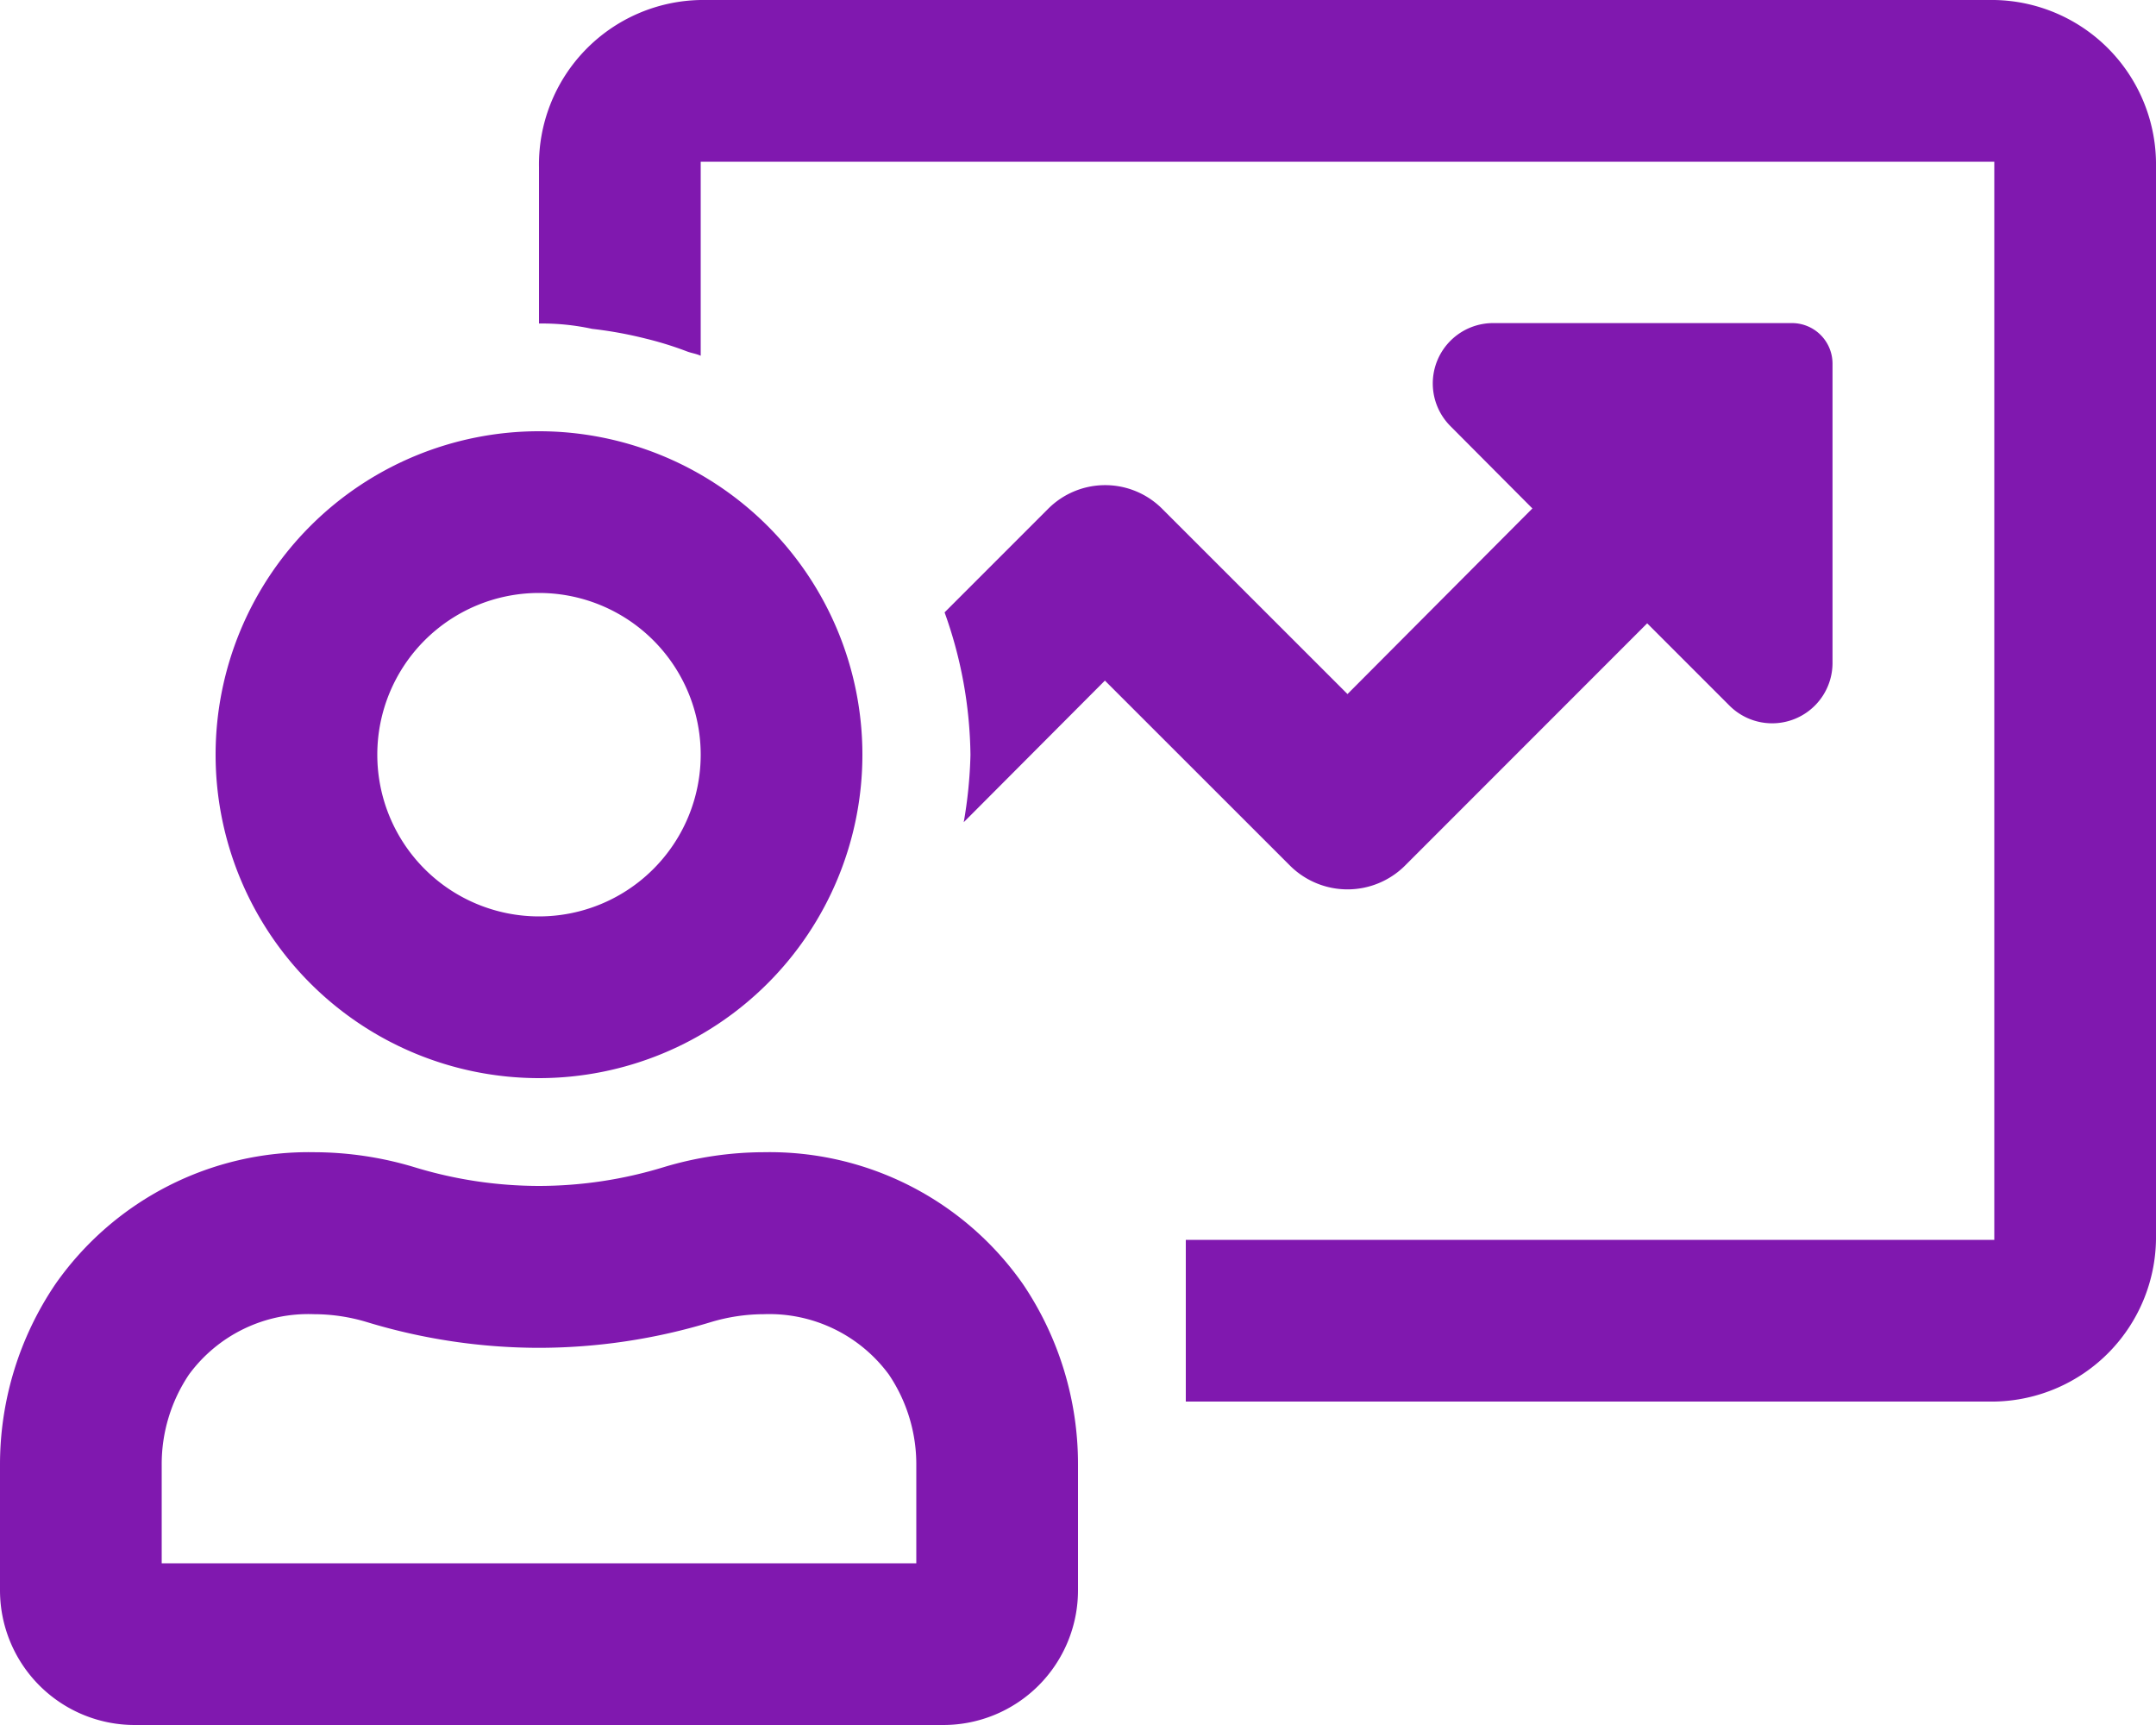 <svg xmlns="http://www.w3.org/2000/svg" width="25" height="20" viewBox="0 0 25 20">
  <path id="icon-training" d="M-6.25-5A3.751,3.751,0,0,0-2.5-8.75,3.751,3.751,0,0,0-6.25-12.5,3.751,3.751,0,0,0-10-8.75,3.751,3.751,0,0,0-6.25-5Zm0-5.625A1.875,1.875,0,0,1-4.375-8.75,1.875,1.875,0,0,1-6.25-6.875,1.875,1.875,0,0,1-8.125-8.75,1.875,1.875,0,0,1-6.25-10.625ZM3.789-7.461,6.6-10.273l.949.949a.7.7,0,0,0,1.2-.5v-3.461a.47.47,0,0,0-.469-.469H4.824a.7.7,0,0,0-.5,1.2l.945.949L3.125-9.453.977-11.6a.934.934,0,0,0-1.324,0l-1.2,1.2a5.034,5.034,0,0,1,.3,1.652,5.19,5.19,0,0,1-.078.781L.312-9.609,2.461-7.461A.945.945,0,0,0,3.789-7.461ZM10.625-17.5h-15A1.907,1.907,0,0,0-6.25-15.562v1.813a2.732,2.732,0,0,1,.617.062,4.7,4.7,0,0,1,.621.113,3.964,3.964,0,0,1,.477.148c.051.02.109.027.16.051v-2.25h15v12.5H1.25V-1.25h9.375A1.907,1.907,0,0,0,12.5-3.187V-15.562A1.907,1.907,0,0,0,10.625-17.5ZM-3.641-4.141A4.044,4.044,0,0,0-4.8-3.969,4.956,4.956,0,0,1-6.25-3.75,4.956,4.956,0,0,1-7.7-3.969a4.044,4.044,0,0,0-1.156-.172,3.585,3.585,0,0,0-3,1.527A3.732,3.732,0,0,0-12.5-.52V.937A1.562,1.562,0,0,0-10.938,2.5h9.375A1.562,1.562,0,0,0,0,.937V-.52a3.729,3.729,0,0,0-.637-2.09A3.584,3.584,0,0,0-3.641-4.141ZM-1.875.625h-8.75V-.52a1.862,1.862,0,0,1,.316-1.043,1.716,1.716,0,0,1,1.449-.7,2.13,2.13,0,0,1,.609.09,6.878,6.878,0,0,0,2,.3,6.878,6.878,0,0,0,2-.3,2.151,2.151,0,0,1,.609-.09,1.721,1.721,0,0,1,1.449.7A1.862,1.862,0,0,1-1.875-.52Z" transform="translate(12.5 17.5)" fill="#8018af"/>
</svg>
